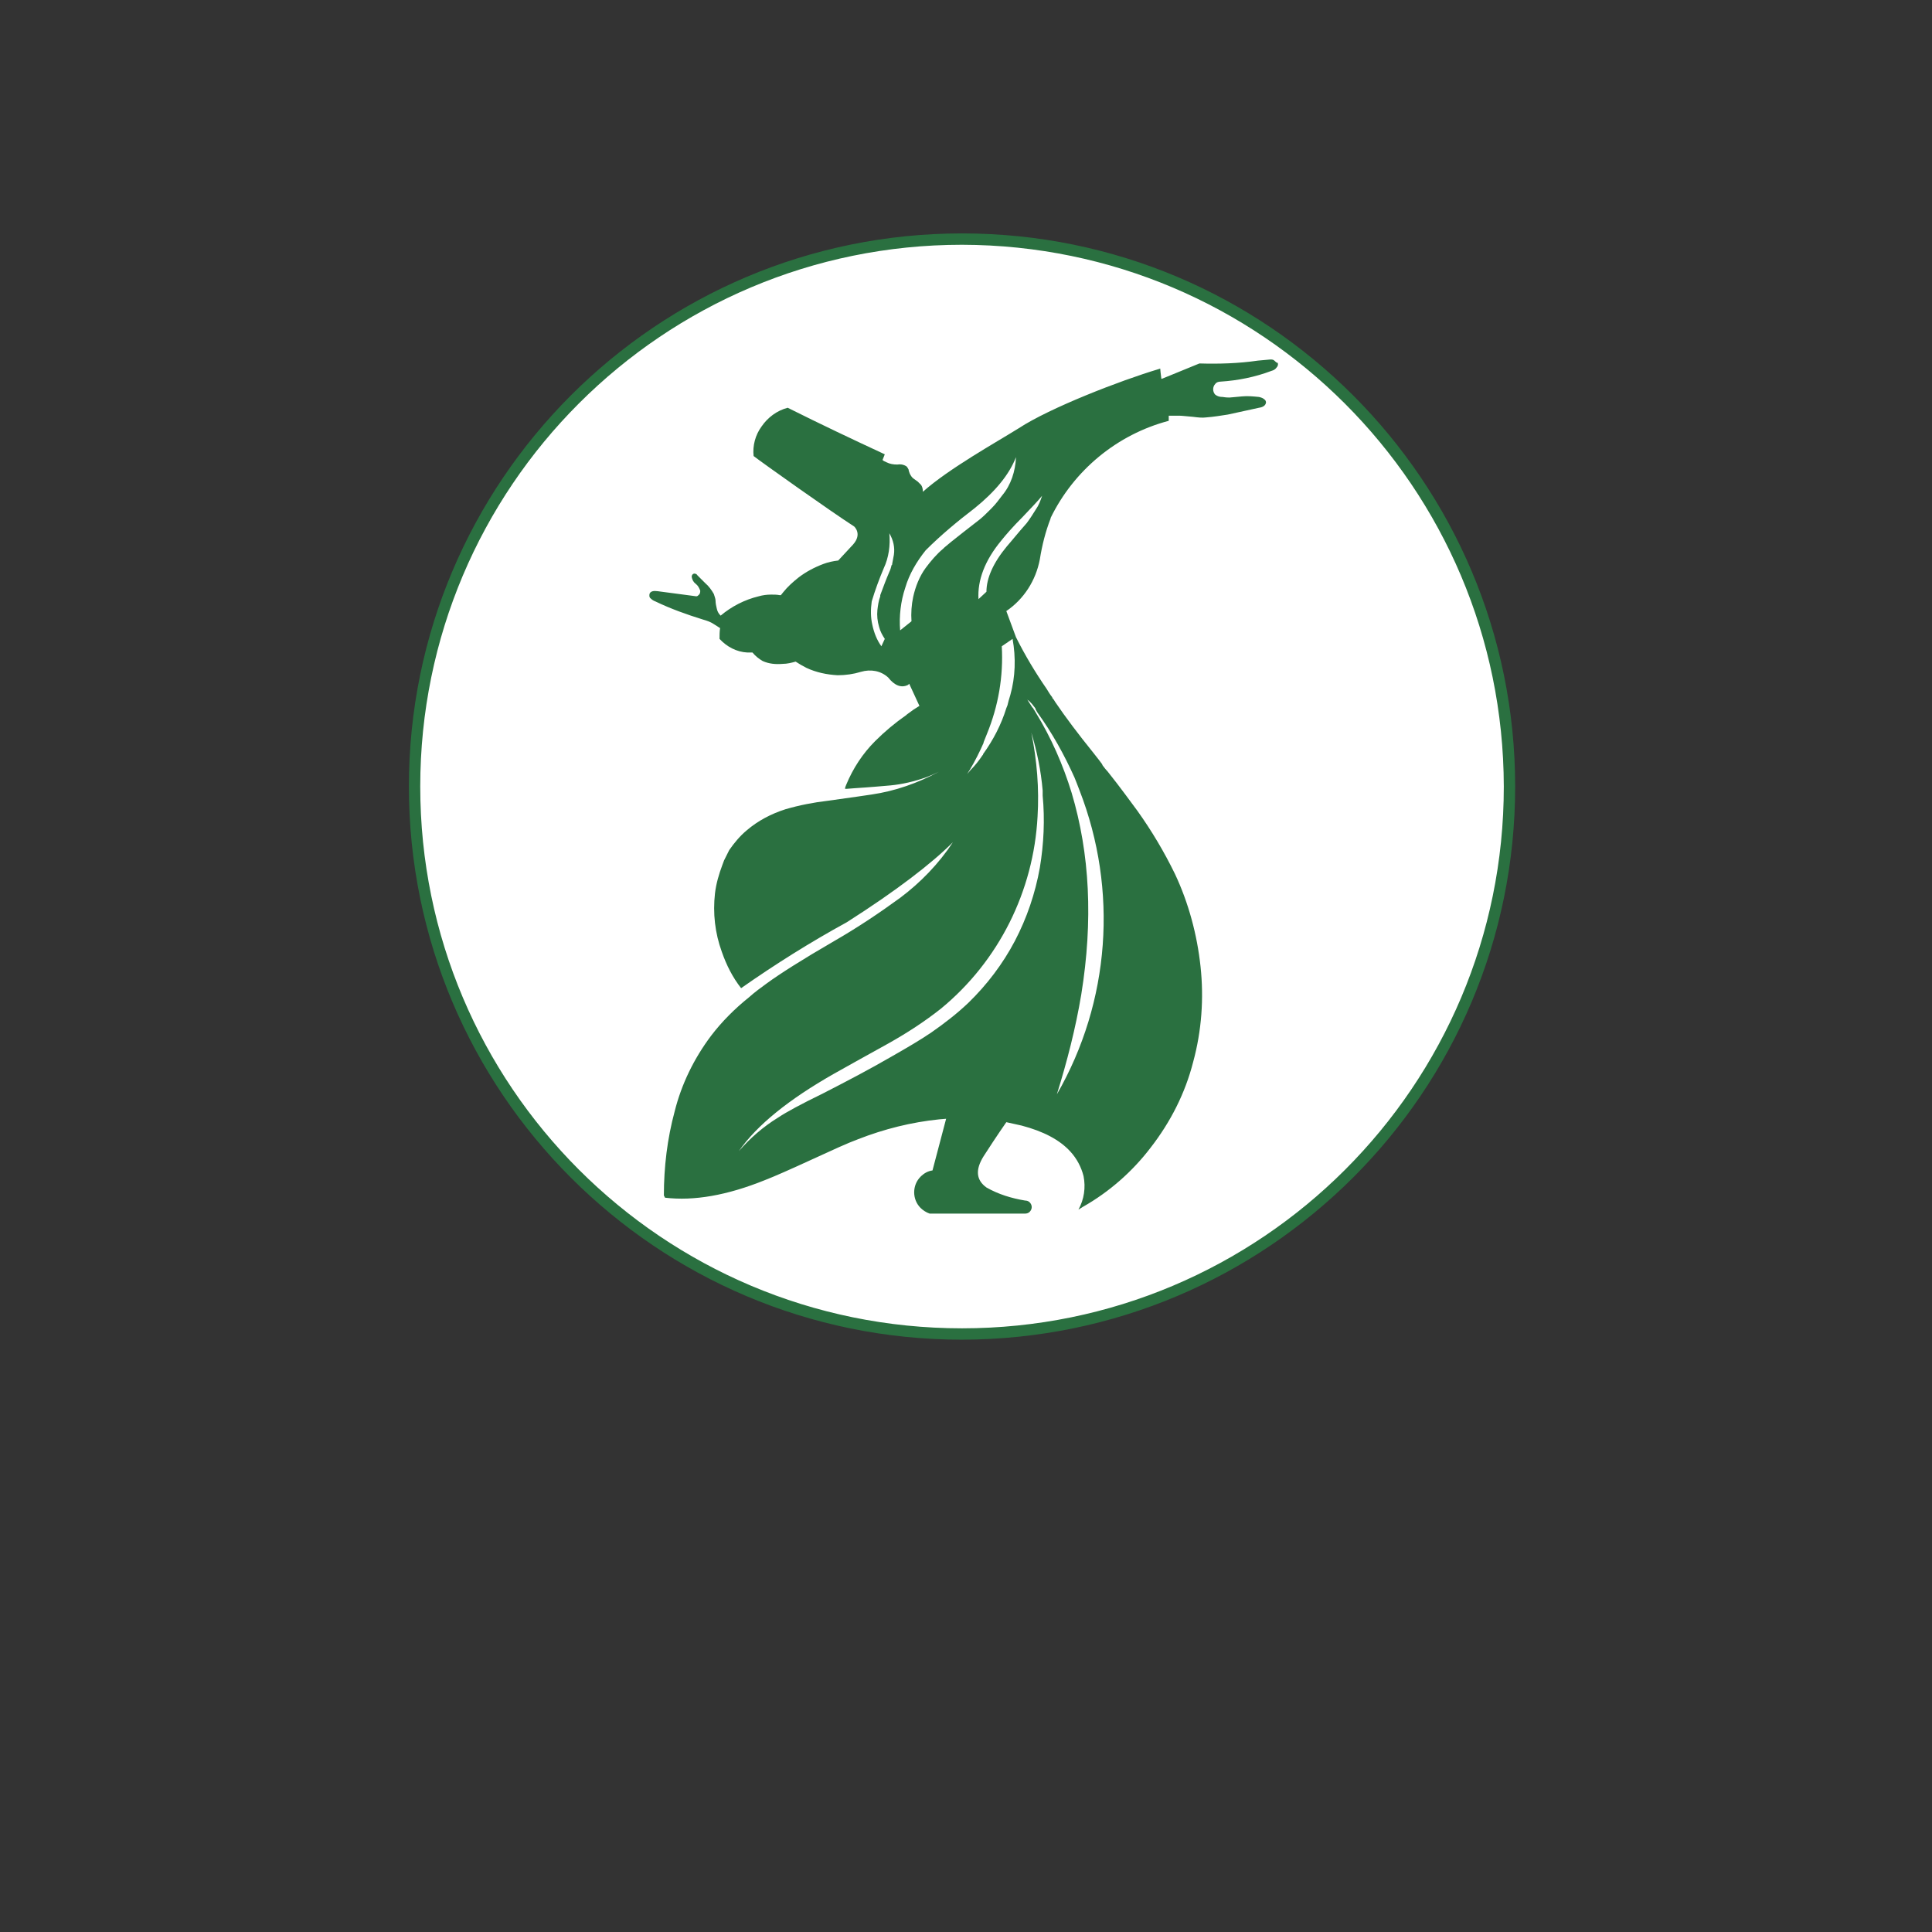 <?xml version="1.0" encoding="utf-8"?>
<!-- Generator: Adobe Illustrator 27.0.1, SVG Export Plug-In . SVG Version: 6.00 Build 0)  -->
<svg version="1.1" id="Ebene_2_00000103248746653928441400000014192414825787186848_"
	 xmlns="http://www.w3.org/2000/svg" xmlns:xlink="http://www.w3.org/1999/xlink" x="0px" y="0px" viewBox="0 0 340.2 340.2"
	 style="enable-background:new 0 0 340.2 340.2;" xml:space="preserve">
<rect x="0" y="0" width="340.2" height="340.2" fill="#333333" stroke="none"/>
<style type="text/css">
	.st0{fill:#FFFFFF;}
	.st1{fill:#2A7040;}
</style>
<circle class="st0" cx="169.4" cy="138.5" r="96.4"/>
<path class="st1" d="M169.4,235.9c-53.8,0-97.4-43.6-97.4-97.4s43.6-97.4,97.4-97.4s97.4,43.6,97.4,97.4S223.2,235.8,169.4,235.9z
	 M169.4,43.1c-52.7,0-95.4,42.7-95.4,95.4s42.7,95.4,95.4,95.4s95.4-42.7,95.4-95.4l0,0C264.7,85.8,222.1,43.2,169.4,43.1z"/>
<path class="st1" d="M224.4,63.5c-0.2-0.2-0.5-0.2-0.7-0.2l-2.2,0.2c-3.4,0.5-6.9,0.6-10.3,0.5l-6.6,2.7c0,0,0,0-0.1,0
	c-0.1-0.6-0.2-1.8-0.2-1.8L204,65c-6.7,2-19.1,6.8-24.6,10.4c-4,2.5-12.3,7.1-16.9,11.2v-0.1c0-0.4-0.1-0.8-0.3-1.1
	c-0.2-0.2-0.4-0.4-0.6-0.6l-0.7-0.5c-0.3-0.2-0.5-0.5-0.7-0.9c-0.1-0.3-0.2-0.5-0.2-0.7c-0.1-0.2-0.2-0.4-0.4-0.6
	c-0.5-0.3-1-0.4-1.6-0.3c-0.7,0-1.3-0.1-1.9-0.4c-0.2-0.1-0.5-0.2-0.7-0.4c0.1-0.3,0.3-0.7,0.4-1c-5.6-2.6-11.3-5.3-17.1-8.2
	c-1.9,0.5-3.5,1.7-4.6,3.3c-1.1,1.5-1.6,3.4-1.4,5.2c1.4,1.1,13.8,9.9,17.7,12.4c0,0,1.5,1.3-0.2,3.2l-2.6,2.8
	c-0.9,0.1-1.8,0.3-2.6,0.6c-1.6,0.6-3.1,1.4-4.4,2.4c-1,0.8-1.9,1.6-2.7,2.6l-0.4,0.5h-0.2c-0.5-0.1-1-0.1-1.5-0.1
	c-0.8,0-1.5,0.1-2.2,0.3c-2.5,0.6-4.8,1.8-6.7,3.4l-0.1-0.1c-0.3-0.3-0.5-0.7-0.6-1.2c-0.1-0.4-0.2-0.9-0.2-1.3s-0.2-0.8-0.3-1.2
	c-0.4-0.7-0.9-1.4-1.5-1.9l-1.4-1.4c-0.1-0.2-0.3-0.3-0.6-0.3c-0.3,0.1-0.4,0.3-0.4,0.6c0.1,0.5,0.3,0.9,0.7,1.2
	c0.4,0.3,0.6,0.7,0.8,1.2c0,0.2,0,0.5-0.2,0.7s-0.3,0.3-0.5,0.3l-6.8-0.9c-0.7-0.1-1.2,0-1.4,0.4c-0.1,0.3-0.1,0.7,0.2,0.9
	c0.2,0.2,0.5,0.4,0.8,0.5c2.7,1.3,5.5,2.3,8.4,3.2c0.7,0.2,1.3,0.4,1.9,0.8l1.1,0.7c-0.1,0.6-0.1,1.3-0.1,1.9c1.3,1.4,3,2.3,4.9,2.4
	c0.3,0,0.6,0,0.9,0c0.5,0.6,1.1,1.1,1.8,1.5c1.1,0.5,2.3,0.6,3.5,0.5c0.8,0,1.6-0.2,2.3-0.4c0.6,0.4,1.3,0.8,1.9,1.1
	c1.7,0.8,3.6,1.2,5.5,1.3c1.4,0,2.8-0.2,4.1-0.6c1.7-0.5,3.5-0.2,4.8,1c1.1,1.4,2.3,1.9,3.5,1.3l0.2-0.2l1.8,3.9l-0.8,0.5
	c-0.1,0.1-0.2,0.1-0.3,0.2c-0.4,0.3-0.7,0.5-1.1,0.8l-0.1,0.1c-2,1.4-3.8,2.9-5.5,4.6c-2.2,2.2-3.9,4.8-5.1,7.7
	c-0.1,0.2-0.2,0.5-0.2,0.7h0.3l1.3-0.1c3.1-0.2,5.2-0.4,6.4-0.5c2.1-0.2,4.2-0.7,6.2-1.4c0.8-0.3,1.5-0.6,2.3-1
	c-3.7,2-7.7,3.4-11.8,4c-0.7,0.1-3.3,0.5-7.7,1.1c-2.6,0.3-5.1,0.8-7.5,1.5c-2.5,0.8-4.8,2-6.8,3.7c-1.2,1-2.2,2.2-3.1,3.5
	c-0.3,0.6-0.6,1.2-0.9,1.8c-0.1,0.3-0.2,0.5-0.3,0.8c-0.6,1.6-1.1,3.3-1.3,5c-0.4,3.5,0,7,1.2,10.3c0.8,2.3,1.9,4.5,3.4,6.4
	c6-4.2,12.2-8.1,18.6-11.6c8.8-5.6,15-10.4,18.7-14.1c-2.5,3.8-5.7,7.1-9.3,9.8c-3.7,2.7-7.6,5.3-11.6,7.6
	c-5.7,3.3-9.6,5.8-11.8,7.4c-1.1,0.8-2.2,1.6-3.2,2.5c-2.5,2-4.8,4.3-6.7,6.8c-3,4-5.2,8.5-6.4,13.3c-1.3,4.8-1.9,9.8-1.9,14.8
	l0.2,0.4c5.1,0.6,10.9-0.4,17.6-3.1c1.8-0.7,4.5-1.9,8.2-3.6s6.3-2.9,8.2-3.6c4.6-1.8,9.4-3,14.3-3.5l1.2-0.1l-2.4,9.1
	c-0.8,0.1-1.5,0.5-2.1,1.1c-1.5,1.5-1.5,4,0,5.5c0.4,0.4,1,0.8,1.6,1h16.8c0.3,0,0.6-0.1,0.8-0.3c0.5-0.5,0.5-1.2,0-1.7
	c-0.2-0.2-0.5-0.3-0.8-0.3c-2.4-0.4-4.7-1.1-6.8-2.3c-1.8-1.3-2-3.1-0.5-5.5c0.5-0.8,2.6-4,4-6c0.9,0.2,1.8,0.4,2.7,0.6
	c3.8,1,6.7,2.5,8.6,4.6c1.1,1.2,1.9,2.7,2.3,4.3c0.4,2,0.1,4.1-0.9,5.9l0.8-0.5l0,0c4.6-2.6,8.7-6.2,11.9-10.4
	c3.5-4.5,6.1-9.6,7.5-15.1c1.5-5.5,1.9-11.2,1.3-16.8c-0.6-5.6-2.1-11.2-4.5-16.3c-1.9-3.9-4.1-7.6-6.6-11.1c-1.2-1.6-2.9-4-5.3-7
	c-0.3-0.3-0.6-0.7-0.9-1.1c0,0,0,0,0-0.1l-0.6-0.8l0,0l-1.1-1.4c-2.5-3.1-4.7-6-6.6-8.8l0,0c-0.1-0.2-0.3-0.5-0.5-0.7l0,0v-0.1
	c-0.4-0.5-0.7-1-1-1.5c-2-2.9-3.8-5.9-5.4-9.1l-1.7-4.6c3.1-2.1,5.2-5.4,5.9-9.1c0.4-2.5,1-4.9,1.9-7.2c0,0,0,0,0-0.1
	c4.1-8.4,11.7-14.7,20.8-17.1v-0.9c0.6,0,1.3,0,1.9,0c0.4,0,1.2,0.1,2.4,0.2c0.8,0.1,1.6,0.2,2.3,0.1c1.3-0.1,2.5-0.3,3.8-0.5
	l5.5-1.2c0.7-0.1,1.1-0.4,1.2-0.8c0.1-0.3-0.1-0.6-0.3-0.7c-0.2-0.2-0.5-0.3-0.9-0.4c-1-0.1-2-0.2-3-0.1c-1.2,0.1-2,0.2-2.2,0.2
	s-0.6,0-1.2-0.1c-0.5,0-0.9-0.1-1.3-0.4c-0.5-0.5-0.5-1.4,0-1.9c0.2-0.3,0.6-0.4,0.9-0.4c3.1-0.2,6.1-0.8,9-1.9
	c0.4-0.1,0.7-0.3,0.9-0.6c0.2-0.2,0.3-0.5,0.2-0.8C224.8,63.9,224.6,63.7,224.4,63.5z M149.8,96.7L149.8,96.7l0.1-0.2
	C149.8,96.6,149.8,96.7,149.8,96.7z M183.1,152.8c-0.8,4.5-2.3,8.9-4.4,12.9c-2.1,4-4.9,7.7-8.2,10.9c-2,1.9-4.2,3.6-6.5,5.2
	c-1.9,1.3-4.3,2.7-7.1,4.3c-3.8,2.2-7.8,4.3-12.1,6.5c-3.7,1.8-6.3,3.2-7.8,4.2c-2.6,1.6-4.9,3.6-6.9,5.9c3.2-4.6,8.8-9.1,16.7-13.6
	c2.1-1.2,5.4-3,9.7-5.4c3.2-1.8,6.3-3.8,9.2-6.1c10.2-8.4,16.3-20.7,17-33.8c0.3-4.9-0.1-9.9-1.1-14.8c1,3.3,1.7,6.7,2,10.2
	c0,0.3,0,0.6,0,0.9C184,144.3,183.8,148.6,183.1,152.8z M182.3,124.7L182.3,124.7L182.3,124.7L182.3,124.7L182.3,124.7L182.3,124.7
	l0.1,0.3l0.3,0.5l0,0c2.6,3.6,4.7,7.4,6.5,11.4c0.1,0.3,0.3,0.7,0.4,1l0.5,1.3c6.8,17.5,5.4,37.2-4,53.5c1.8-5.8,3.3-11.6,4.3-17.6
	c2.1-13,1.5-24.8-1.7-35.5c-1.5-4.9-3.6-9.7-6.3-14.1l0,0c-0.1-0.2-0.2-0.3-0.3-0.5l-0.1-0.1c0,0,0,0,0-0.1c0,0,0,0-0.1-0.1l0,0l0,0
	c0,0,0-0.1-0.1-0.1c-0.3-0.5-0.6-0.9-0.9-1.4C181.6,123.7,181.9,124.2,182.3,124.7z M178.3,112.5c0.6,3.3,0.5,6.7-0.4,9.9
	c-0.1,0.3-0.2,0.7-0.3,1s-0.1,0.5-0.2,0.8l0,0c-0.1,0.2-0.1,0.3-0.2,0.5c-0.9,2.9-2.3,5.6-4.1,8.1v0.1L173,133
	c-0.6,0.9-1.3,1.8-2.1,2.6l0,0c-0.2,0.2-0.4,0.5-0.6,0.7c0.2-0.3,0.3-0.5,0.5-0.8l0,0c0.9-1.5,1.7-3.1,2.4-4.7c0,0,0,0,0-0.1l0,0
	c0.2-0.5,0.4-1,0.6-1.5c2-4.9,2.9-10.1,2.6-15.4L178.3,112.5z M182.4,89.7c-0.5,0.8-1,1.6-1.6,2.4c-1.6,1.8-2.7,3.2-3.5,4.1
	c-2.4,2.9-3.6,5.6-3.6,8l-1.4,1.3c-0.2-3.3,1.1-6.8,4-10.3c0.8-1,2-2.4,3.8-4.2c1.4-1.5,2.6-2.7,3.4-3.7
	C183.2,88.2,182.9,89,182.4,89.7L182.4,89.7z M176.5,87.2c-0.6,0.8-1.2,1.6-1.9,2.3l-0.3,0.3c-0.5,0.5-1.1,1.1-1.7,1.6
	c-2.3,1.8-4,3.1-5.1,4c-0.4,0.3-0.8,0.7-1.2,1l-0.1,0.1l-0.1,0.1c-1.2,1-2.2,2.2-3.1,3.4c-1.1,1.5-1.8,3.3-2.2,5.1
	c-0.3,1.4-0.4,2.9-0.3,4.3l-2,1.6c-0.2-2.5,0.1-5.1,0.9-7.5c0.7-2.4,2-4.6,3.6-6.6c2.7-2.7,5.6-5.1,8.6-7.4c3.6-2.9,6.1-5.9,7.3-9
	C178.8,83,178,85.4,176.5,87.2L176.5,87.2z M157.4,97.7c-0.1,0.5-0.2,1.1-0.3,1.6c0,0.1,0,0.2-0.1,0.2c-0.1,0.4-0.2,0.8-0.4,1.2
	c-0.6,1.4-1,2.5-1.3,3.3c-0.1,0.3-0.2,0.5-0.3,0.8v0.1v0.1c-0.3,0.8-0.4,1.6-0.5,2.4c-0.1,1,0,2,0.3,3c0.2,0.8,0.6,1.5,1,2.1
	l-0.6,1.3c-0.8-1.1-1.3-2.4-1.6-3.8c-0.3-1.3-0.3-2.7-0.1-4.1c0.6-2,1.3-3.9,2.1-5.8c0.9-1.9,1.2-4.1,1-6.2
	C157.3,95.1,157.6,96.4,157.4,97.7z"/>
</svg>
